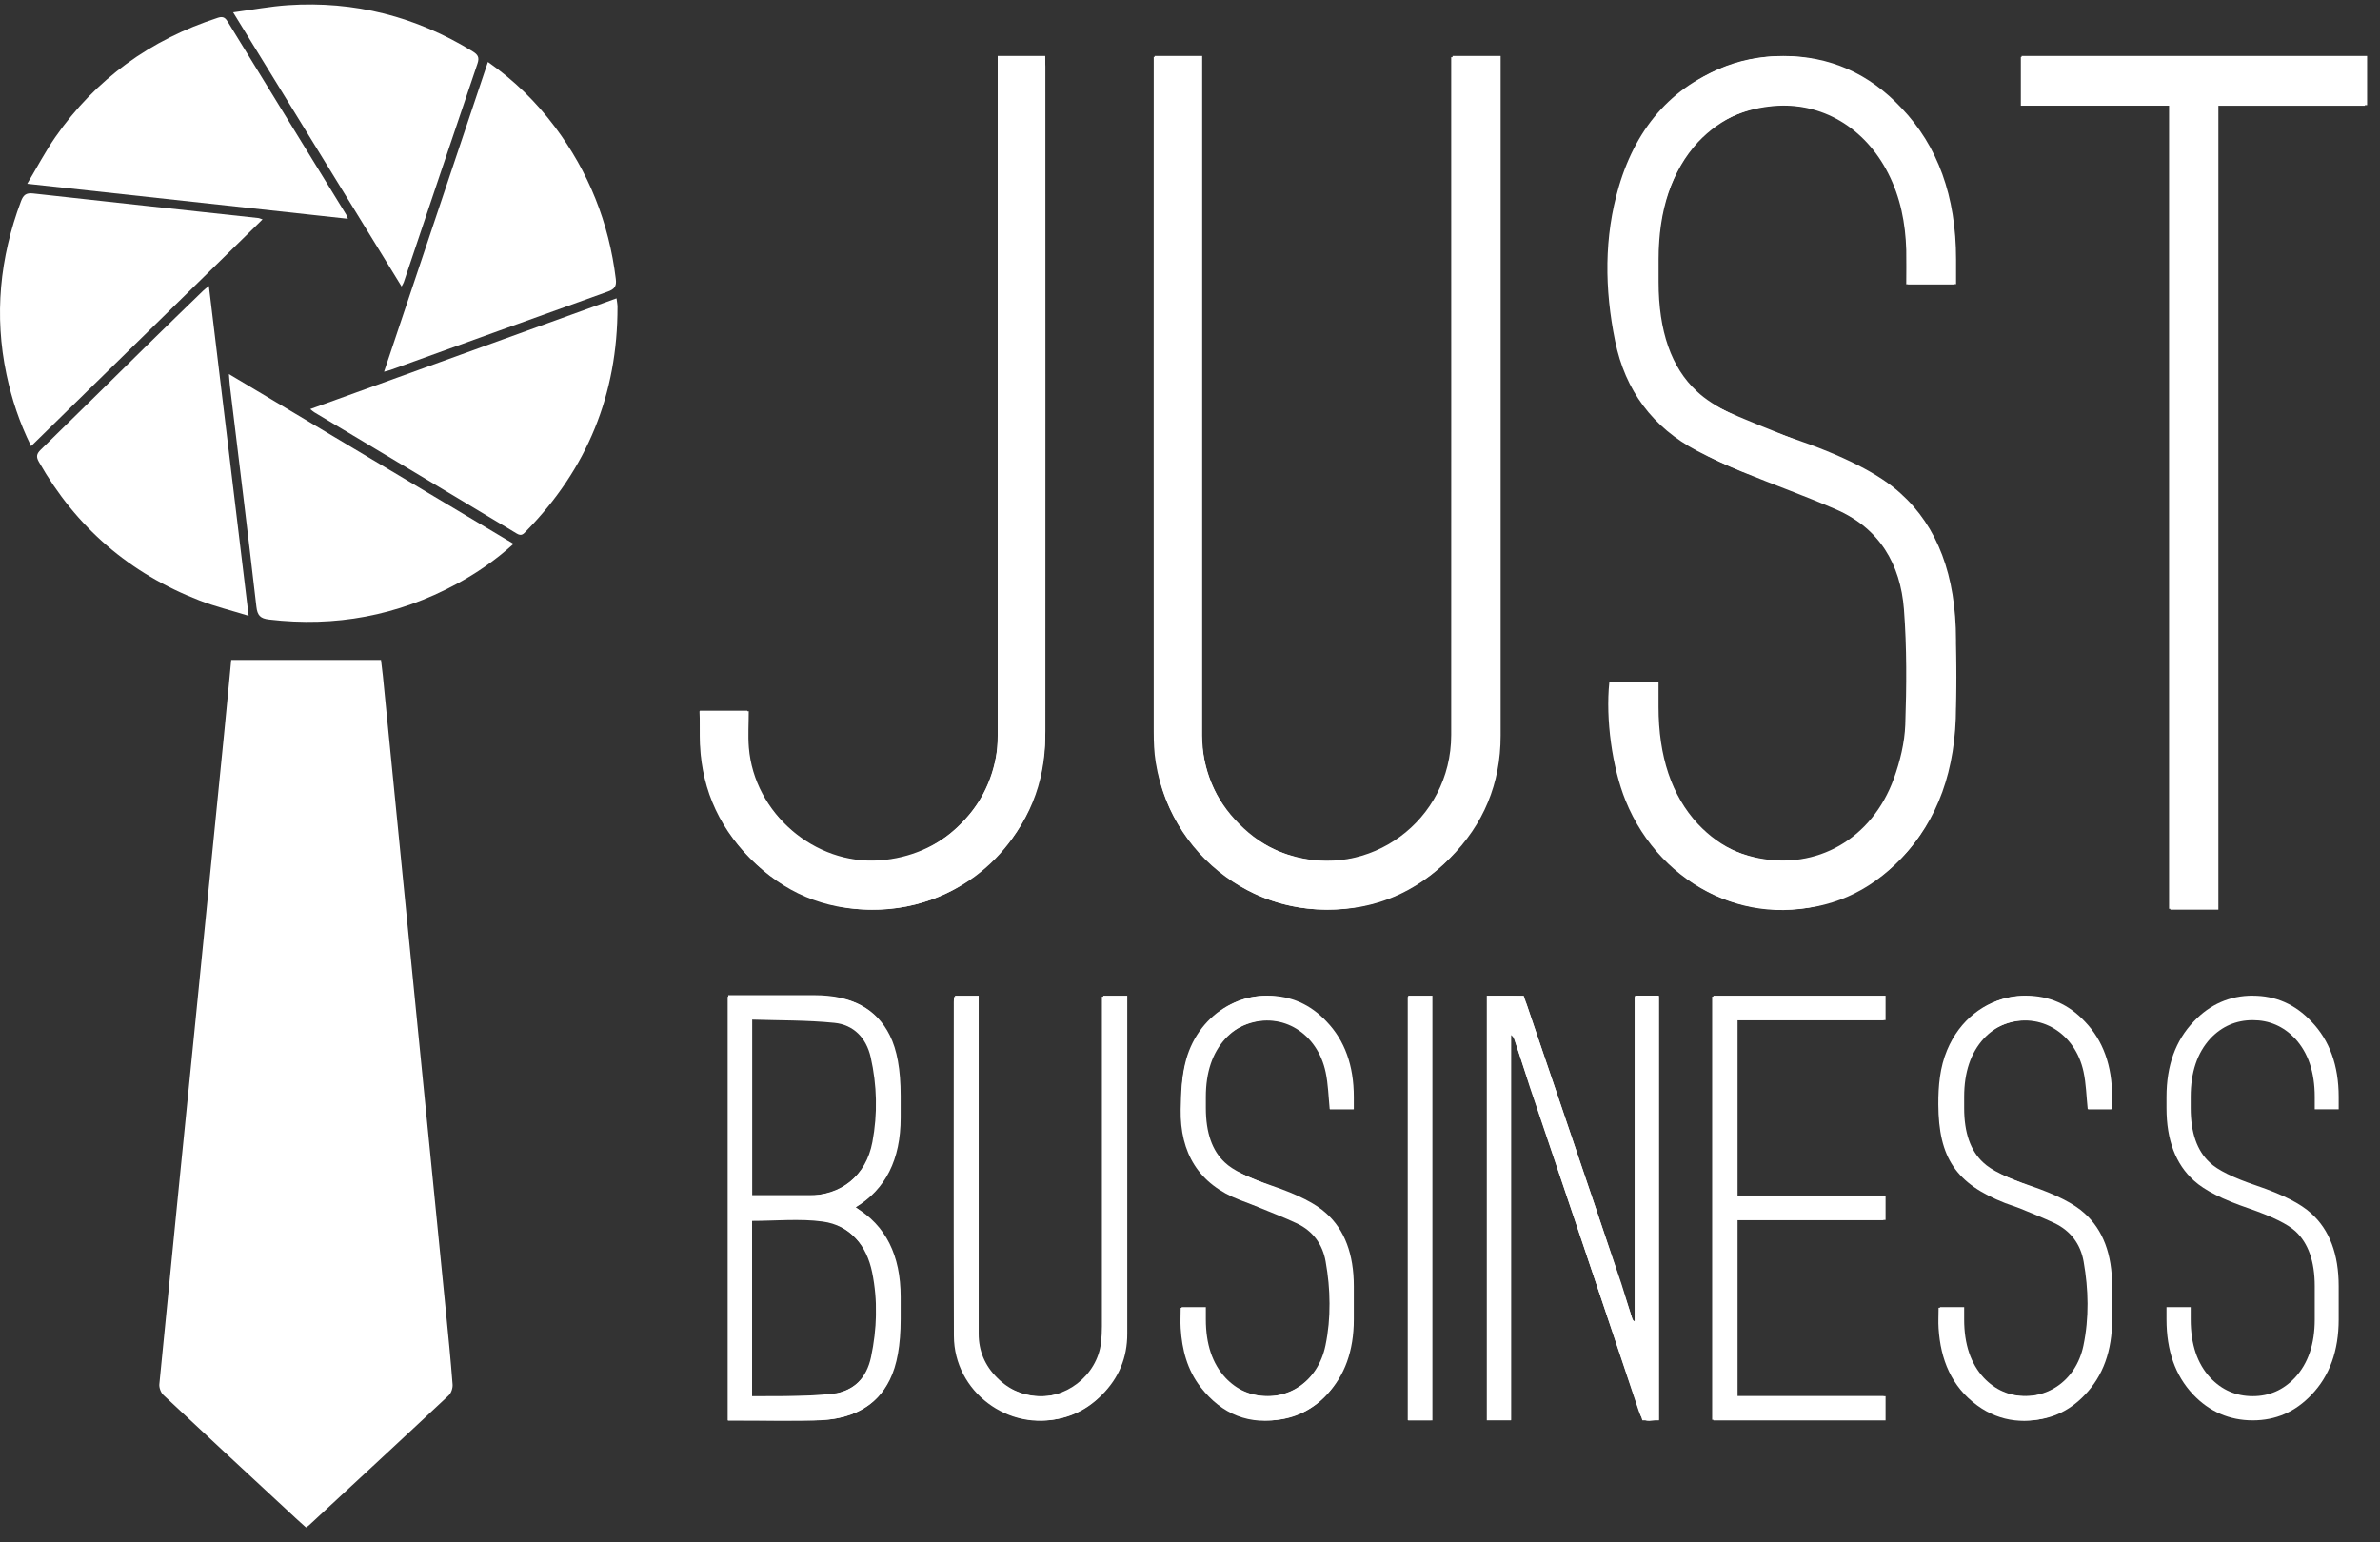 <svg width="125" height="81" viewBox="0 0 125 81" fill="none" xmlns="http://www.w3.org/2000/svg">
<rect x="0" y="0" width="125" height="81" fill="#333333" stroke="none"/>
<g clip-path="url(#clip0_295_171)">
<path d="M12.144 34.666H20.011C20.046 34.952 20.081 35.231 20.11 35.508C20.656 41.032 21.203 46.557 21.75 52.081C22.305 57.68 22.862 63.278 23.418 68.876C23.545 70.158 23.672 71.436 23.77 72.721C23.786 72.911 23.701 73.177 23.564 73.302C21.133 75.583 18.686 77.844 16.24 80.112C16.198 80.15 16.148 80.183 16.071 80.234C15.884 80.064 15.693 79.9 15.512 79.73C13.199 77.584 10.886 75.442 8.585 73.283C8.451 73.158 8.353 72.901 8.369 72.718C8.966 66.596 9.58 60.477 10.193 54.358C10.717 49.104 11.241 43.849 11.766 38.591C11.896 37.297 12.014 36.002 12.144 34.666Z" fill="white"/>
<path d="M60.592 2.99H63.093V38.325C63.093 41.428 64.885 44 67.656 44.897C71.901 46.265 76.216 43.108 76.219 38.608C76.225 26.945 76.219 15.286 76.219 3.623V3.003H78.742C78.751 3.167 78.764 3.324 78.764 3.485C78.764 15.115 78.77 26.746 78.764 38.38C78.764 42.719 76.038 46.403 72.072 47.466C66.826 48.876 61.583 45.462 60.7 40.047C60.614 39.517 60.595 38.974 60.595 38.437C60.589 26.82 60.595 15.205 60.595 3.588V2.993L60.592 2.99Z" fill="white"/>
<path d="M102.657 14.935H100.118C100.118 14.318 100.131 13.724 100.118 13.13C100.077 11.723 99.813 10.367 99.171 9.108C97.951 6.703 95.673 5.344 93.137 5.572C90.293 5.829 88.533 7.502 87.608 10.13C87.335 10.907 87.179 11.755 87.119 12.581C86.992 14.312 86.95 16.049 87.421 17.752C87.872 19.387 88.781 20.694 90.309 21.429C91.653 22.075 93.061 22.586 94.436 23.161C95.476 23.594 96.527 23.992 97.541 24.471C100.436 25.833 102.082 28.181 102.473 31.338C102.822 34.149 102.892 36.998 102.396 39.795C101.783 43.258 99.934 45.885 96.632 47.209C92.203 48.981 87.239 46.659 85.374 42.047C84.675 40.322 84.322 37.765 84.523 35.851H87.052V37.158C87.052 38.44 87.204 39.699 87.675 40.894C88.517 43.039 89.956 44.568 92.25 45.056C95.418 45.731 98.323 44.061 99.467 40.897C99.791 39.998 100.032 39.018 100.067 38.064C100.137 36.047 100.15 34.02 99.997 32.01C99.816 29.633 98.707 27.754 96.457 26.771C94.818 26.055 93.131 25.454 91.475 24.773C90.684 24.445 89.899 24.086 89.14 23.687C86.801 22.457 85.355 20.508 84.828 17.912C84.275 15.198 84.237 12.455 85.028 9.786C85.968 6.613 87.951 4.313 91.145 3.327C95.171 2.084 99.295 3.969 101.357 7.878C102.247 9.564 102.596 11.386 102.644 13.274C102.657 13.811 102.644 14.347 102.644 14.935H102.657Z" fill="white"/>
<path d="M113.922 5.551H106.137V2.994H124.207V5.554H116.461V47.74H113.922V5.551Z" fill="white"/>
<path d="M36.745 37.359H39.325C39.325 37.998 39.28 38.641 39.331 39.27C39.611 42.72 42.785 45.443 46.204 45.193C49.41 44.958 51.87 42.684 52.356 39.492C52.413 39.126 52.404 38.746 52.404 38.374V3.004H54.882C54.888 3.161 54.904 3.319 54.904 3.479C54.904 15.123 54.911 26.766 54.904 38.409C54.904 42.643 52.419 46.147 48.597 47.361C43.278 49.047 37.714 45.572 36.881 40.015C36.751 39.151 36.783 38.265 36.738 37.362H36.745V37.359Z" fill="white"/>
<path d="M87.119 52.364V74.588C86.995 74.597 86.881 74.597 86.773 74.62C86.353 74.703 86.197 74.501 86.067 74.109C83.903 67.615 81.724 61.126 79.544 54.635C79.512 54.542 79.474 54.452 79.359 54.368V74.591H78.107V52.326C78.695 52.326 79.27 52.3 79.839 52.345C79.966 52.355 80.125 52.602 80.182 52.769C81.412 56.37 82.635 59.97 83.849 63.574C84.482 65.453 85.095 67.341 85.714 69.224C85.737 69.291 85.759 69.355 85.854 69.41V52.355H87.119V52.364Z" fill="white"/>
<path d="M38.215 52.358C40.067 52.358 41.894 52.252 43.702 52.387C45.552 52.525 46.731 53.765 47.068 55.615C47.331 57.067 47.344 58.538 47.137 59.993C46.934 61.457 46.2 62.62 44.932 63.407C45.285 63.715 45.644 63.982 45.946 64.303C46.769 65.177 47.172 66.259 47.198 67.435C47.226 68.729 47.23 70.046 47.036 71.321C46.734 73.313 45.339 74.472 43.216 74.588C41.694 74.671 40.169 74.61 38.644 74.617H38.218V52.355H38.215V52.358ZM39.467 64.136V73.406C40.922 73.345 42.355 73.358 43.776 73.207C44.846 73.094 45.517 72.365 45.746 71.289C46.06 69.812 46.108 68.312 45.806 66.837C45.517 65.424 44.662 64.367 43.21 64.168C41.993 64.001 40.738 64.133 39.467 64.133V64.136ZM39.467 62.806H42.393C44.182 62.8 45.482 61.775 45.819 59.989C46.098 58.512 46.063 57.012 45.73 55.538C45.498 54.516 44.831 53.829 43.82 53.729C42.387 53.585 40.938 53.607 39.47 53.556V62.81H39.467V62.806Z" fill="white"/>
<path d="M57.879 52.352H59.128C59.134 52.515 59.147 52.66 59.147 52.804V69.866C59.147 72.124 57.822 73.926 55.779 74.479C52.963 75.237 50.11 73.101 50.1 70.181C50.081 64.329 50.094 58.477 50.094 52.625C50.094 52.551 50.1 52.477 50.107 52.368H51.34V69.947C51.34 71.729 52.49 73.065 54.215 73.322C55.925 73.579 57.631 72.259 57.828 70.518C57.86 70.236 57.873 69.95 57.873 69.667V52.352H57.879Z" fill="white"/>
<path d="M98.932 52.355V53.591H91.208V62.803H98.919V64.091H91.198V73.338H98.929V74.582H89.924V52.352H98.932V52.355Z" fill="white"/>
<path d="M62.007 68.7H63.208C63.281 69.365 63.29 70.027 63.433 70.656C63.739 71.989 64.488 72.972 65.874 73.268C67.631 73.643 69.226 72.558 69.614 70.679C69.916 69.221 69.884 67.73 69.623 66.262C69.464 65.363 68.956 64.663 68.12 64.268C67.453 63.953 66.76 63.69 66.077 63.407C65.763 63.278 65.445 63.156 65.127 63.038C62.954 62.209 61.972 60.564 62.01 58.277C62.026 57.404 62.064 56.498 62.296 55.663C62.995 53.142 65.502 51.731 67.834 52.538C69.715 53.187 70.665 54.657 70.961 56.591C71.044 57.131 71.037 57.683 71.072 58.258H69.839C69.769 57.596 69.757 56.951 69.626 56.331C69.194 54.269 67.345 53.138 65.499 53.794C64.368 54.195 63.729 55.078 63.449 56.209C63.176 57.311 63.186 58.438 63.424 59.546C63.611 60.423 64.088 61.12 64.901 61.515C65.578 61.843 66.29 62.103 66.986 62.392C67.437 62.578 67.895 62.748 68.34 62.951C69.963 63.683 70.843 64.965 70.98 66.738C71.098 68.244 71.215 69.77 70.773 71.241C70.262 72.943 69.188 74.154 67.409 74.527C65.635 74.896 64.171 74.299 63.055 72.863C62.353 71.957 62.08 70.897 62.01 69.773C61.988 69.433 62.01 69.089 62.01 68.707V68.7H62.007Z" fill="white"/>
<path d="M101.816 68.697H103.042C103.074 69.175 103.093 69.647 103.137 70.116C103.28 71.687 104.31 72.984 105.629 73.264C107.398 73.64 109.025 72.58 109.423 70.688C109.728 69.23 109.693 67.739 109.435 66.272C109.273 65.353 108.752 64.653 107.901 64.248C107.325 63.975 106.734 63.744 106.147 63.5C105.873 63.387 105.587 63.304 105.314 63.198C102.731 62.183 101.816 60.821 101.803 58.017C101.8 57.034 101.882 56.074 102.264 55.161C103.604 51.953 107.5 51.33 109.68 53.973C110.484 54.946 110.789 56.102 110.849 57.339C110.865 57.635 110.849 57.93 110.849 58.255H109.648C109.578 57.59 109.566 56.931 109.429 56.295C108.99 54.262 107.147 53.144 105.317 53.787C104.167 54.191 103.528 55.087 103.249 56.237C102.991 57.31 103.001 58.405 103.22 59.488C103.411 60.422 103.916 61.142 104.774 61.55C105.441 61.868 106.14 62.115 106.823 62.395C107.275 62.581 107.732 62.751 108.177 62.957C109.778 63.692 110.649 64.964 110.786 66.721C110.903 68.228 111.005 69.747 110.589 71.224C109.718 74.298 106.29 75.618 103.849 73.829C102.489 72.834 101.92 71.417 101.816 69.772C101.793 69.432 101.816 69.088 101.816 68.697Z" fill="white"/>
<path d="M75.143 74.604H73.936V52.361H75.143V74.604Z" fill="white"/>
<path d="M52.4 2.941H54.898V38.642C54.898 41.157 54.017 43.306 52.257 45.085C50.497 46.865 48.323 47.783 45.797 47.783C43.271 47.783 41.174 46.884 39.394 45.085C37.634 43.306 36.754 41.157 36.754 38.642V37.335H39.252V38.642C39.252 40.441 39.903 41.989 41.203 43.287C42.486 44.584 44.018 45.23 45.797 45.23C47.577 45.23 49.165 44.581 50.449 43.287C51.752 41.989 52.4 40.441 52.4 38.642V2.941Z" fill="white"/>
<path d="M76.289 2.941H78.815V38.642C78.815 41.157 77.925 43.306 76.146 45.085C74.366 46.884 72.231 47.783 69.743 47.783C67.255 47.783 65.082 46.884 63.283 45.085C61.523 43.306 60.643 41.157 60.643 38.642V2.941H63.14V38.642C63.14 40.441 63.791 41.989 65.091 43.287C66.375 44.584 67.922 45.23 69.743 45.23C71.564 45.23 73.064 44.581 74.366 43.287C75.65 41.989 76.289 40.441 76.289 38.642V2.941Z" fill="white"/>
<path d="M93.66 2.941C96.09 2.941 98.159 3.85 99.862 5.668C101.775 7.663 102.735 10.313 102.735 13.621V14.928H100.208V13.621C100.208 11.01 99.509 8.948 98.111 7.438C96.885 6.16 95.401 5.524 93.66 5.524C91.918 5.524 90.406 6.173 89.179 7.467C87.8 8.977 87.111 11.026 87.111 13.621V14.81C87.111 17.402 87.781 19.319 89.122 20.556C89.945 21.349 91.591 22.162 94.06 22.994C96.796 23.922 98.721 24.898 99.83 25.926C101.762 27.667 102.731 30.23 102.731 33.619V37.129C102.731 40.438 101.775 43.091 99.859 45.082C98.156 46.881 96.087 47.78 93.656 47.78C91.226 47.78 89.062 46.862 87.339 45.024C85.484 43.052 84.553 40.418 84.553 37.129V35.822H87.108V37.129C87.108 39.741 87.797 41.793 89.176 43.283C90.399 44.581 91.893 45.227 93.656 45.227C95.42 45.227 96.882 44.578 98.108 43.283C99.506 41.774 100.205 39.725 100.205 37.129V33.619C100.205 31.007 99.525 29.071 98.165 27.815C97.342 27.06 95.706 26.257 93.256 25.406C90.517 24.477 88.585 23.501 87.457 22.473C85.522 20.732 84.556 18.179 84.556 14.81V13.621C84.556 10.313 85.512 7.663 87.428 5.668C89.151 3.85 91.229 2.941 93.66 2.941Z" fill="white"/>
<path d="M124.323 2.941V5.524H116.512V47.783H113.986V5.524H106.176V2.941H124.323Z" fill="white"/>
<path d="M47.304 58.714C47.304 60.908 46.513 62.478 44.934 63.423C46.513 64.367 47.304 65.934 47.304 68.132V69.288C47.304 70.656 47.113 71.719 46.732 72.481C46.036 73.887 44.718 74.597 42.776 74.616H38.248V52.277H42.776C44.718 52.277 46.036 52.981 46.732 54.384C47.113 55.136 47.304 56.193 47.304 57.561V58.717V58.714ZM42.76 62.784C43.656 62.745 44.403 62.398 45.004 61.743C45.69 61.001 46.033 59.992 46.033 58.711V57.555C46.033 56.196 45.83 55.219 45.42 54.622C44.934 53.909 44.053 53.553 42.776 53.553H39.506V62.78H42.76V62.784ZM46.03 68.128C46.03 66.847 45.687 65.838 45 65.096C44.4 64.441 43.653 64.094 42.757 64.056H39.5V73.341L42.77 73.329C44.047 73.329 44.927 72.962 45.413 72.23C45.823 71.632 46.027 70.65 46.027 69.285V68.128H46.03Z" fill="white"/>
<path d="M57.946 52.303H59.205V70.065C59.205 71.317 58.763 72.384 57.876 73.27C56.99 74.166 55.929 74.613 54.689 74.613C53.45 74.613 52.37 74.166 51.474 73.27C50.597 72.384 50.158 71.317 50.158 70.065V52.303H51.401V70.065C51.401 70.961 51.725 71.732 52.373 72.374C53.012 73.02 53.784 73.341 54.686 73.341C55.589 73.341 56.339 73.02 56.987 72.374C57.625 71.729 57.943 70.958 57.943 70.065V52.303H57.946Z" fill="white"/>
<path d="M66.588 52.304C67.799 52.304 68.826 52.757 69.674 53.663C70.627 54.655 71.104 55.972 71.104 57.62V58.269H69.846V57.62C69.846 56.319 69.499 55.294 68.803 54.543C68.193 53.907 67.456 53.589 66.588 53.589C65.721 53.589 64.968 53.91 64.361 54.556C63.675 55.307 63.332 56.325 63.332 57.617V58.208C63.332 59.499 63.665 60.45 64.332 61.066C64.742 61.461 65.562 61.866 66.789 62.28C68.152 62.743 69.108 63.228 69.661 63.739C70.624 64.606 71.104 65.881 71.104 67.564V69.311C71.104 70.956 70.627 72.276 69.674 73.268C68.826 74.165 67.799 74.611 66.588 74.611C65.378 74.611 64.304 74.155 63.446 73.24C62.521 72.257 62.06 70.949 62.06 69.311V68.662H63.332V69.311C63.332 70.612 63.675 71.63 64.361 72.372C64.971 73.018 65.715 73.339 66.588 73.339C67.462 73.339 68.193 73.018 68.803 72.372C69.499 71.621 69.846 70.603 69.846 69.311V67.564C69.846 66.263 69.509 65.303 68.832 64.676C68.422 64.301 67.609 63.902 66.388 63.478C65.025 63.016 64.066 62.531 63.503 62.02C62.54 61.153 62.06 59.884 62.06 58.208V57.617C62.06 55.972 62.537 54.652 63.49 53.659C64.348 52.754 65.381 52.301 66.592 52.301L66.588 52.304Z" fill="white"/>
<path d="M73.961 52.303H75.232V74.613H73.961V52.303Z" fill="white"/>
<path d="M78.088 74.614V52.304H80.029L85.158 67.436L85.873 69.745V52.301H87.131V74.611H86.26L80.347 57.096L79.362 54.019V74.611H78.088V74.614Z" fill="white"/>
<path d="M89.988 52.303H99.032V53.587H91.259V62.799H99.032V64.084H91.259V73.341H99.032V74.613H89.988V52.303Z" fill="white"/>
<path d="M106.417 52.304C107.627 52.304 108.654 52.757 109.502 53.663C110.455 54.655 110.932 55.972 110.932 57.62V58.269H109.674V57.62C109.674 56.319 109.327 55.294 108.631 54.543C108.021 53.907 107.284 53.589 106.417 53.589C105.549 53.589 104.796 53.91 104.189 54.556C103.503 55.307 103.16 56.325 103.16 57.617V58.208C103.16 59.499 103.493 60.45 104.161 61.066C104.571 61.461 105.39 61.866 106.617 62.28C107.98 62.743 108.936 63.228 109.489 63.739C110.452 64.606 110.932 65.881 110.932 67.564V69.311C110.932 70.956 110.455 72.276 109.502 73.268C108.654 74.165 107.627 74.611 106.417 74.611C105.206 74.611 104.132 74.155 103.274 73.24C102.349 72.257 101.889 70.949 101.889 69.311V68.662H103.16V69.311C103.16 70.612 103.503 71.63 104.189 72.372C104.799 73.018 105.543 73.339 106.417 73.339C107.29 73.339 108.021 73.018 108.631 72.372C109.327 71.621 109.674 70.603 109.674 69.311V67.564C109.674 66.263 109.337 65.303 108.66 64.676C108.25 64.301 107.437 63.902 106.216 63.478C104.853 63.016 103.894 62.531 103.331 62.02C102.368 61.153 101.889 59.884 101.889 58.208V57.617C101.889 55.972 102.365 54.652 103.319 53.659C104.176 52.754 105.209 52.301 106.42 52.301H106.417V52.304Z" fill="white"/>
<path d="M118.315 52.304C119.526 52.304 120.552 52.757 121.4 53.663C122.354 54.655 122.83 55.972 122.83 57.62V58.269H121.572V57.62C121.572 56.319 121.226 55.294 120.53 54.543C119.92 53.907 119.183 53.589 118.315 53.589C117.448 53.589 116.695 53.91 116.088 54.556C115.401 55.307 115.058 56.325 115.058 57.617V58.208C115.058 59.499 115.392 60.45 116.059 61.066C116.469 61.461 117.289 61.866 118.515 62.28C119.878 62.743 120.835 63.228 121.388 63.739C122.351 64.606 122.83 65.881 122.83 67.564V69.311C122.83 70.956 122.354 72.276 121.4 73.268C120.552 74.165 119.526 74.611 118.315 74.611C117.104 74.611 116.03 74.155 115.173 73.24C114.248 72.257 113.787 70.949 113.787 69.311V68.662H115.058V69.311C115.058 70.612 115.401 71.63 116.088 72.372C116.698 73.018 117.441 73.339 118.315 73.339C119.189 73.339 119.92 73.018 120.53 72.372C121.226 71.621 121.572 70.603 121.572 69.311V67.564C121.572 66.263 121.235 65.303 120.558 64.676C120.149 64.301 119.335 63.902 118.115 63.478C116.752 63.016 115.792 62.531 115.23 62.02C114.267 61.153 113.787 59.884 113.787 58.208V57.617C113.787 55.972 114.264 54.652 115.217 53.659C116.075 52.754 117.108 52.301 118.318 52.301H118.315V52.304Z" fill="white"/>
</g>
<path d="M26.969 28.57C26.023 29.429 25.028 30.111 23.963 30.685C20.883 32.345 17.605 32.953 14.13 32.543C13.672 32.489 13.518 32.329 13.466 31.867C13.02 28.006 12.546 24.148 12.077 20.286C12.055 20.104 12.045 19.918 12.023 19.649C17.05 22.648 21.987 25.593 26.969 28.567V28.57Z" fill="white"/>
<path d="M13.059 32.349C12.129 32.061 11.288 31.856 10.486 31.545C6.81 30.126 3.996 27.697 2.046 24.268C1.892 23.999 1.914 23.845 2.139 23.624C4.009 21.804 5.863 19.965 7.727 18.135C8.705 17.173 9.694 16.218 10.678 15.264C10.752 15.193 10.836 15.132 10.97 15.023C11.663 20.785 12.353 26.489 13.059 32.349Z" fill="white"/>
<path d="M25.625 3.254C27.011 4.224 28.156 5.349 29.131 6.647C30.918 9.028 31.983 11.697 32.343 14.655C32.391 15.043 32.272 15.193 31.913 15.321C28.108 16.68 24.306 18.061 20.505 19.433C20.425 19.462 20.341 19.477 20.171 19.526C22 14.068 23.806 8.682 25.625 3.257V3.254Z" fill="white"/>
<path d="M16.29 21.49C21.689 19.538 27.004 17.616 32.381 15.671C32.4 15.837 32.432 15.975 32.432 16.116C32.442 20.698 30.841 24.63 27.63 27.905C27.495 28.043 27.396 28.18 27.145 28.03C23.601 25.899 20.049 23.778 16.501 21.653C16.453 21.624 16.411 21.583 16.293 21.49H16.29Z" fill="white"/>
<path d="M18.272 11.492C12.664 10.88 7.114 10.274 1.43 9.652C1.956 8.774 2.382 7.957 2.905 7.204C5.032 4.141 7.907 2.08 11.452 0.93C11.753 0.831 11.859 0.972 11.981 1.174C12.86 2.612 13.742 4.048 14.624 5.483C15.811 7.416 16.998 9.348 18.185 11.277C18.208 11.312 18.217 11.357 18.269 11.485V11.492H18.272Z" fill="white"/>
<path d="M13.79 11.524C9.713 15.52 5.687 19.461 1.635 23.435C1.022 22.201 0.615 20.958 0.342 19.673C-0.312 16.564 -0.011 13.536 1.102 10.572C1.227 10.242 1.369 10.12 1.741 10.162C5.68 10.604 9.623 11.024 13.566 11.453C13.607 11.453 13.646 11.479 13.79 11.524Z" fill="white"/>
<path d="M12.247 0.648C13.271 0.51 14.191 0.337 15.118 0.273C18.609 0.039 21.843 0.866 24.823 2.699C25.092 2.866 25.192 3.006 25.079 3.337C23.78 7.163 22.497 10.995 21.207 14.824C21.188 14.879 21.156 14.927 21.092 15.049C18.15 10.261 15.234 5.519 12.244 0.648H12.247Z" fill="white"/>
<defs>
<clipPath id="clip0_295_171">
<rect width="124.324" height="80" fill="white" transform="translate(0 0.234)"/>
</clipPath>
</defs>
</svg>
